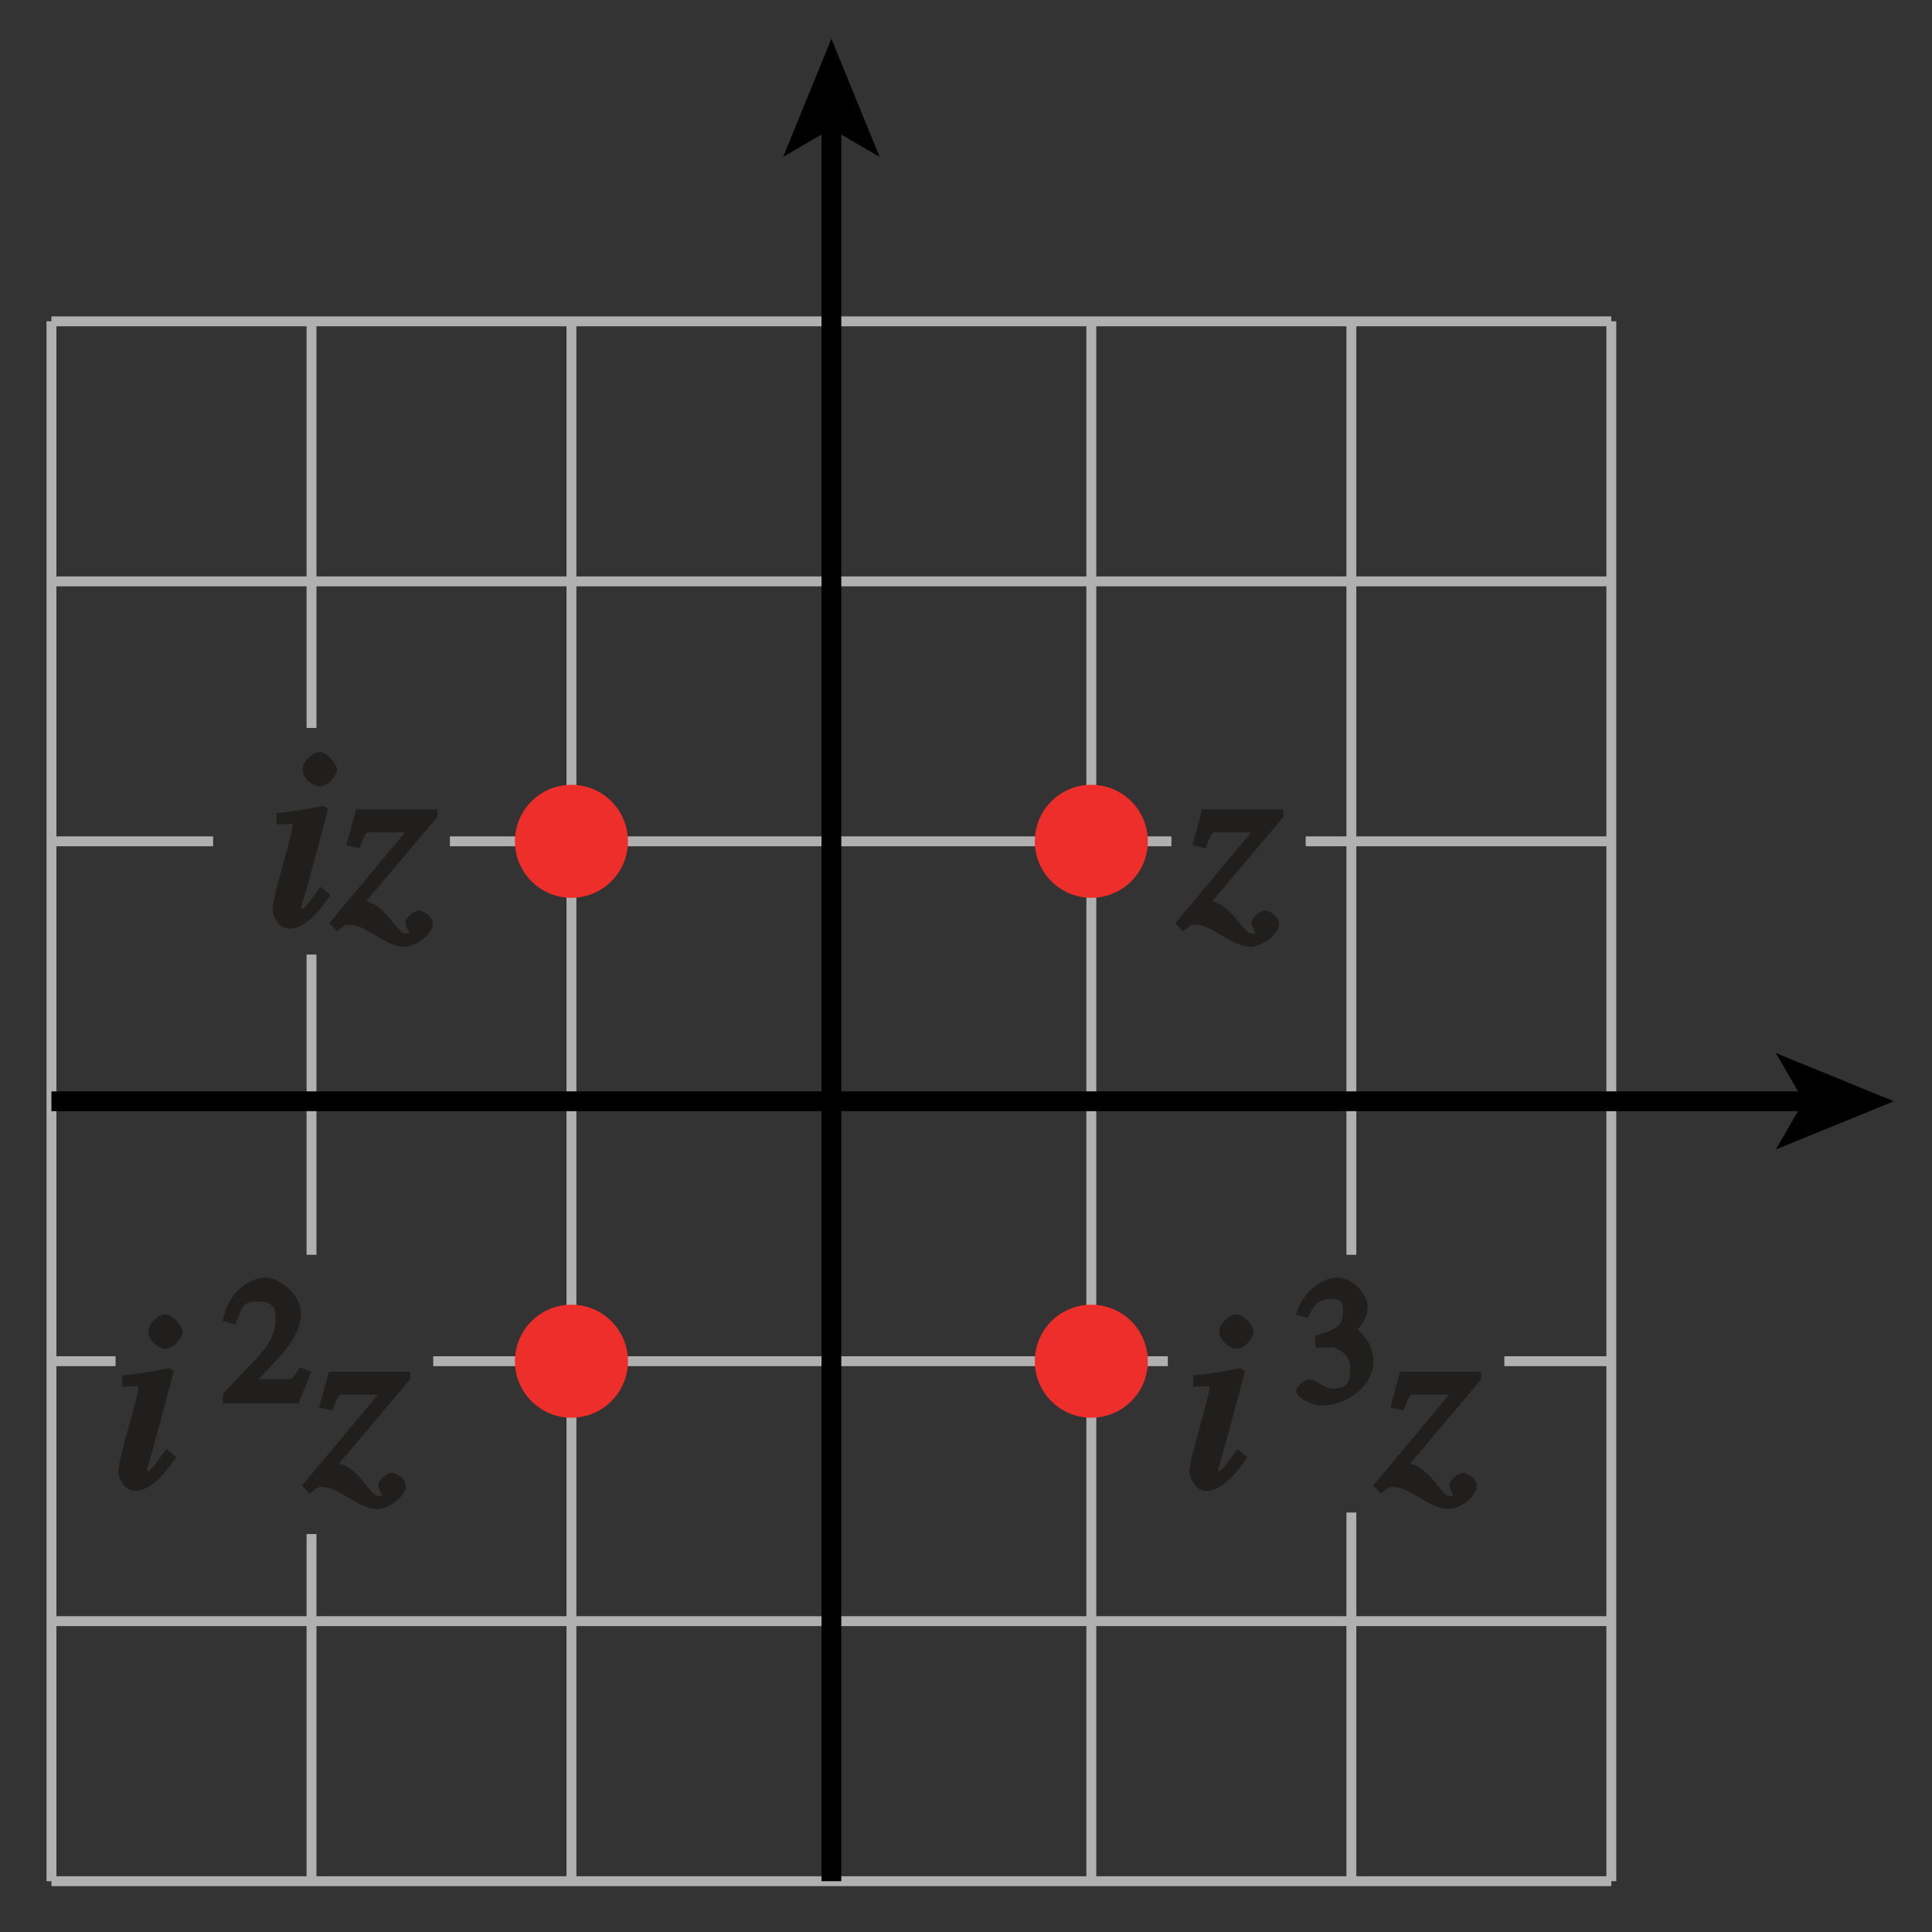<?xml version="1.0" encoding="UTF-8" standalone="no"?>
<svg
   xmlns:dc="http://purl.org/dc/elements/1.1/"
   xmlns:cc="http://creativecommons.org/ns#"
   xmlns:rdf="http://www.w3.org/1999/02/22-rdf-syntax-ns#"
   xmlns:svg="http://www.w3.org/2000/svg"
   xmlns="http://www.w3.org/2000/svg"
   xmlns:xlink="http://www.w3.org/1999/xlink"
   xmlns:sodipodi="http://sodipodi.sourceforge.net/DTD/sodipodi-0.dtd"
   xmlns:inkscape="http://www.inkscape.org/namespaces/inkscape"
   width="68.372pt"
   height="68.372pt"
   viewBox="0 0 68.372 68.372"
   version="1.1"
   id="svg2"
   inkscape:version="0.91 r13725"
   sodipodi:docname="fig-in-ex-ans-7-3-11.svg">
  <rect x="0" y="0" width="68.372" height="68.372" fill="#333333" stroke="none"/>
  <sodipodi:namedview
     pagecolor="#ffffff"
     bordercolor="#666666"
     borderopacity="1"
     objecttolerance="10"
     gridtolerance="10"
     guidetolerance="10"
     inkscape:pageopacity="0"
     inkscape:pageshadow="2"
     inkscape:window-width="640"
     inkscape:window-height="480"
     id="namedview123"
     showgrid="false"
     inkscape:zoom="3.4085791"
     inkscape:cx="42.73231"
     inkscape:cy="42.732248"
     inkscape:window-x="0"
     inkscape:window-y="0"
     inkscape:window-maximized="0"
     inkscape:current-layer="svg2" />
  <defs
     id="defs4">
    <g
       id="g6">
      <symbol
         overflow="visible"
         id="glyph0-0">
        <path
           style="stroke:none;"
           d=""
           id="path9" />
      </symbol>
      <symbol
         overflow="visible"
         id="glyph0-1">
        <path
           style="stroke:none;"
           d="M 1.875 -1.266 C 1.5 -0.734 1.375 -0.594 1.266 -0.594 C 1.172 -0.594 1.281 -0.531 1.281 -0.594 C 1.281 -0.703 1.391 -1.062 1.438 -1.188 L 2.234 -4.141 L 2.062 -4.25 C 1.672 -4.172 0.922 -4.031 0.406 -4 L 0.406 -3.594 C 1.078 -3.594 0.969 -3.688 0.969 -3.5 C 0.969 -3.25 0.266 -1.016 0.266 -0.594 C 0.266 -0.438 0.438 0.094 0.859 0.094 C 1.375 0.094 1.875 -0.438 2.312 -1.094 L 1.969 -1.391 Z M 2.547 -5.531 C 2.547 -5.719 2.219 -6.156 1.922 -6.156 C 1.703 -6.156 1.328 -5.844 1.328 -5.531 C 1.328 -5.219 1.703 -4.938 1.938 -4.938 C 2.234 -4.938 2.547 -5.344 2.547 -5.531 Z M 2.547 -5.531 "
           id="path12" />
      </symbol>
      <symbol
         overflow="visible"
         id="glyph0-2">
        <path
           style="stroke:none;"
           d="M 0.906 -2.922 C 1.094 -3.422 1.109 -3.312 1.453 -3.312 L 2.453 -3.312 L -0.234 -0.094 L 0.047 0.188 C 0.297 -0.016 0.312 -0.047 0.469 -0.047 C 1.094 -0.047 1.75 0.734 2.422 0.734 C 2.875 0.734 3.438 0.266 3.438 -0.078 C 3.438 -0.375 3.047 -0.547 2.969 -0.547 C 2.75 -0.547 2.469 -0.281 2.469 -0.141 C 2.469 0.062 2.594 0.156 2.594 0.266 C 2.594 0.375 2.625 0.266 2.516 0.266 C 2.438 0.266 2.375 0.312 2.141 0.016 C 1.672 -0.594 1.406 -0.797 1.078 -0.875 L 3.594 -3.859 L 3.594 -4.125 L 0.719 -4.125 L 0.375 -2.859 L 0.844 -2.75 Z M 0.906 -2.922 "
           id="path15" />
      </symbol>
      <symbol
         overflow="visible"
         id="glyph1-0">
        <path
           style="stroke:none;"
           d=""
           id="path18" />
      </symbol>
      <symbol
         overflow="visible"
         id="glyph1-1">
        <path
           style="stroke:none;"
           d=""
           id="path21" />
      </symbol>
      <symbol
         overflow="visible"
         id="glyph1-2">
        <path
           style="stroke:none;"
           d="M 2.844 -1.219 L 2.688 -1.281 C 2.391 -0.812 2.422 -0.859 2.203 -0.859 L 1.234 -0.859 L 1.906 -1.578 C 2.172 -1.859 2.734 -2.531 2.734 -3.172 C 2.734 -3.844 2 -4.453 1.453 -4.453 C 0.938 -4.453 0.156 -3.969 -0.047 -2.922 L 0.406 -2.797 C 0.641 -3.359 0.625 -3.609 1.172 -3.609 C 1.875 -3.609 1.828 -3.266 1.828 -2.953 C 1.828 -2.5 1.625 -2.094 1.109 -1.547 L -0.031 -0.344 L -0.031 0 L 2.641 0 L 3.094 -1.125 Z M 2.844 -1.219 "
           id="path24" />
      </symbol>
      <symbol
         overflow="visible"
         id="glyph1-3">
        <path
           style="stroke:none;"
           d="M 0.922 -1.984 C 1.328 -1.984 1.344 -2.016 1.547 -1.906 C 1.938 -1.703 1.953 -1.406 1.953 -1.25 C 1.953 -0.797 1.906 -0.531 1.344 -0.531 C 1 -0.531 0.766 -0.859 0.484 -0.859 C 0.391 -0.859 0.047 -0.625 0.047 -0.453 C 0.047 -0.141 0.781 0.078 0.922 0.078 C 1.859 0.078 2.781 -0.641 2.781 -1.5 C 2.781 -2.281 2.078 -2.688 2.219 -2.641 C 2.359 -2.719 2.578 -3.125 2.578 -3.438 C 2.578 -3.688 2.219 -4.453 1.453 -4.453 C 1.047 -4.453 0.312 -4.062 0.031 -3.141 L 0.453 -3.031 C 0.594 -3.281 0.703 -3.703 1.25 -3.703 C 1.688 -3.703 1.703 -3.578 1.703 -3.266 C 1.703 -2.719 1.453 -2.625 0.703 -2.391 L 0.734 -1.969 Z M 0.922 -1.984 "
           id="path27" />
      </symbol>
    </g>
    <linearGradient
       id="linear0"
       gradientUnits="userSpaceOnUse"
       x1="21.306"
       y1="128"
       x2="69.656"
       y2="128"
       gradientTransform="matrix(1.414,0,0,0.754,-30.128,-111.764)">
      <stop
         offset="0"
         style="stop-color:rgb(74.44%,86.237%,90.918%);stop-opacity:1;"
         id="stop30" />
      <stop
         offset="0.125"
         style="stop-color:rgb(74.631%,86.371%,91.028%);stop-opacity:1;"
         id="stop32" />
      <stop
         offset="0.25"
         style="stop-color:rgb(75.015%,86.638%,91.243%);stop-opacity:1;"
         id="stop34" />
      <stop
         offset="0.375"
         style="stop-color:rgb(75.398%,86.903%,91.458%);stop-opacity:1;"
         id="stop36" />
      <stop
         offset="0.5"
         style="stop-color:rgb(75.784%,87.17%,91.675%);stop-opacity:1;"
         id="stop38" />
      <stop
         offset="0.625"
         style="stop-color:rgb(76.169%,87.437%,91.891%);stop-opacity:1;"
         id="stop40" />
      <stop
         offset="0.75"
         style="stop-color:rgb(76.556%,87.706%,92.11%);stop-opacity:1;"
         id="stop42" />
      <stop
         offset="0.875"
         style="stop-color:rgb(76.944%,87.973%,92.325%);stop-opacity:1;"
         id="stop44" />
      <stop
         offset="1"
         style="stop-color:rgb(77.332%,88.242%,92.542%);stop-opacity:1;"
         id="stop46" />
    </linearGradient>
    <clipPath
       id="clip1">
      <path
         d="M 1 11 L 58 11 L 58 66.906 L 1 66.906 Z M 1 11 "
         id="path49" />
    </clipPath>
    <clipPath
       id="clip2">
      <path
         d="M 29 3 L 30 3 L 30 66.906 L 29 66.906 Z M 29 3 "
         id="path52" />
    </clipPath>
  </defs>
  <g
     style="clip-rule:nonzero"
     id="g57"
     clip-path="url(#clip1)">
    <path
       inkscape:connector-curvature="0"
       id="path59"
       transform="matrix(1,0,0,-1,-255.628,290.986)"
       d="m 257.449,279.615 0,-55.203 m 9.203,12.285 0,-12.285 m 0,32.793 0,-10.625 m 0,33.035 0,-14.391 m 9.199,14.391 0,-55.203 m 9.199,55.203 0,-55.203 m 9.199,55.203 0,-55.203 m 9.203,13.047 0,-13.047 m 0,55.203 0,-33.035 m 9.199,33.035 0,-55.203 m -55.203,0 55.203,0 m -55.203,9.203 55.203,0 m -3.785,9.199 3.785,0 m -41.691,0 25.996,0 m -39.508,0 2.27,0 m -2.27,9.199 55.203,0 m -10.816,9.199 10.816,0 m -41.102,0 25.535,0 m -39.637,0 5.723,0 m -5.723,9.199 55.203,0 m -55.203,9.203 55.203,0"
       style="fill:none;stroke:#b0b0b0;stroke-width:0.35;stroke-linecap:butt;stroke-linejoin:miter;stroke-miterlimit:4;stroke-opacity:1" />
  </g>
  <g
     style="clip-rule:nonzero"
     id="g61"
     clip-path="url(#clip2)">
    <path
       inkscape:connector-curvature="0"
       id="path63"
       transform="matrix(1,0,0,-1,-255.628,290.986)"
       d="m 285.05,286.646 0,-62.234"
       style="fill:none;stroke:#000000;stroke-width:0.7;stroke-linecap:butt;stroke-linejoin:miter;stroke-miterlimit:4;stroke-opacity:1" />
  </g>
  <path
     inkscape:connector-curvature="0"
     id="path65"
     d="M 29.422,1.371 31.129,5.551 29.422,4.559 27.715,5.551 29.422,1.371"
     style="fill:#000000;fill-opacity:1;fill-rule:nonzero;stroke:none" />
  <g
     id="g67"
     style="fill:#211e1e;fill-opacity:1">
    <use
       height="100%"
       width="100%"
       id="use69"
       y="32.77"
       x="9.379"
       xlink:href="#glyph0-1" />
    <use
       height="100%"
       width="100%"
       id="use71"
       y="32.77"
       x="11.881"
       xlink:href="#glyph0-2" />
  </g>
  <path
     inkscape:connector-curvature="0"
     id="path73"
     d="m 1.82,38.973 62.234,0"
     style="fill:none;stroke:#000000;stroke-width:0.7;stroke-linecap:butt;stroke-linejoin:miter;stroke-miterlimit:4;stroke-opacity:1" />
  <path
     inkscape:connector-curvature="0"
     id="path75"
     d="m 67.023,38.973 -4.18,1.707 0.992,-1.707 -0.992,-1.707 4.18,1.707"
     style="fill:#000000;fill-opacity:1;fill-rule:nonzero;stroke:none" />
  <path
     inkscape:connector-curvature="0"
     id="path77"
     d="m 40.621,48.172 c 0,1.105 -0.895,2 -2,2 -1.105,0 -2,-0.895 -2,-2 0,-1.105 0.895,-2 2,-2 1.105,0 2,0.895 2,2"
     style="fill:#ee2e2b;fill-opacity:1;fill-rule:nonzero;stroke:none" />
  <path
     inkscape:connector-curvature="0"
     id="path79"
     d="m 22.223,48.172 c 0,1.105 -0.898,2 -2,2 -1.105,0 -2,-0.895 -2,-2 0,-1.105 0.895,-2 2,-2 1.102,0 2,0.895 2,2"
     style="fill:#ee2e2b;fill-opacity:1;fill-rule:nonzero;stroke:none" />
  <path
     inkscape:connector-curvature="0"
     id="path81"
     d="m 22.223,29.773 c 0,1.105 -0.898,2 -2,2 -1.105,0 -2,-0.895 -2,-2 0,-1.105 0.895,-2 2,-2 1.102,0 2,0.895 2,2"
     style="fill:#ee2e2b;fill-opacity:1;fill-rule:nonzero;stroke:none" />
  <path
     inkscape:connector-curvature="0"
     id="path83"
     d="m 40.621,29.773 c 0,1.105 -0.895,2 -2,2 -1.105,0 -2,-0.895 -2,-2 0,-1.105 0.895,-2 2,-2 1.105,0 2,0.895 2,2"
     style="fill:#ee2e2b;fill-opacity:1;fill-rule:nonzero;stroke:none" />
  <g
     id="g85"
     style="fill:#211e1e;fill-opacity:1">
    <use
       height="100%"
       width="100%"
       id="use87"
       y="52.669"
       x="3.919"
       xlink:href="#glyph0-1" />
  </g>
  <g
     id="g89"
     style="fill:#211e1e;fill-opacity:1">
    <use
       height="100%"
       width="100%"
       id="use91"
       y="49.669"
       x="6.421"
       xlink:href="#glyph1-1" />
    <use
       height="100%"
       width="100%"
       id="use93"
       y="49.669"
       x="7.921"
       xlink:href="#glyph1-2" />
  </g>
  <g
     id="g95"
     style="fill:#211e1e;fill-opacity:1">
    <use
       height="100%"
       width="100%"
       id="use97"
       y="52.669"
       x="10.921"
       xlink:href="#glyph0-2" />
    <use
       height="100%"
       width="100%"
       id="use99"
       y="52.669"
       x="41.825"
       xlink:href="#glyph0-1" />
  </g>
  <g
     id="g101"
     style="fill:#211e1e;fill-opacity:1">
    <use
       height="100%"
       width="100%"
       id="use103"
       y="49.669"
       x="44.327"
       xlink:href="#glyph1-1" />
    <use
       height="100%"
       width="100%"
       id="use105"
       y="49.669"
       x="45.827"
       xlink:href="#glyph1-3" />
  </g>
  <g
     id="g107"
     style="fill:#211e1e;fill-opacity:1">
    <use
       height="100%"
       width="100%"
       id="use109"
       y="52.669"
       x="48.827"
       xlink:href="#glyph0-2" />
  </g>
  <g
     id="g111"
     style="fill:#211e1e;fill-opacity:1">
    <use
       height="100%"
       width="100%"
       id="use113"
       y="32.77"
       x="41.825"
       xlink:href="#glyph0-2" />
  </g>
  <path
     inkscape:connector-curvature="0"
     id="path115"
     d="m -213.629,-513.016 0,24 m -42,18 24,0 m 630,-42 0,24 m 42,18 -24,0 m -630,762 0,-24 m -42,-18 24,0 m 630,42 0,-24 m 42,-18 -24,0"
     style="fill:none;stroke:#ffffff;stroke-width:0.5;stroke-linecap:butt;stroke-linejoin:miter;stroke-miterlimit:10;stroke-opacity:1" />
  <path
     inkscape:connector-curvature="0"
     id="path117"
     d="m -213.629,-513.016 0,24 m -42,18 24,0 m 630,-42 0,24 m 42,18 -24,0 m -630,762 0,-24 m -42,-18 24,0 m 630,42 0,-24 m 42,-18 -24,0"
     style="fill:none;stroke:#000000;stroke-width:0.25;stroke-linecap:butt;stroke-linejoin:miter;stroke-miterlimit:10;stroke-opacity:1" />
  <path
     inkscape:connector-curvature="0"
     id="path119"
     d="m 68.371,-501.016 48,0 m -48,780 48,0 m -360,-414 0,48 m 672,-48 0,48 m -336,-426 0,24 m 0,756 0,24 m -348,-402 24,0 m 648,0 24,0 m -348,-390 6,0 c 0,3.312 -2.688,6 -6,6 -3.312,0 -6,-2.688 -6,-6 0,-3.312 2.688,-6 6,-6 3.312,0 6,2.688 6,6 m -6,780 6,0 c 0,3.312 -2.688,6 -6,6 -3.312,0 -6,-2.688 -6,-6 0,-3.312 2.688,-6 6,-6 3.312,0 6,2.688 6,6 m -342,-390 6,0 c 0,3.312 -2.688,6 -6,6 -3.312,0 -6,-2.688 -6,-6 0,-3.312 2.688,-6 6,-6 3.312,0 6,2.688 6,6 m 666,0 6,0 c 0,3.312 -2.688,6 -6,6 -3.312,0 -6,-2.688 -6,-6 0,-3.312 2.688,-6 6,-6 3.312,0 6,2.688 6,6"
     style="fill:none;stroke:#ffffff;stroke-width:0.5;stroke-linecap:butt;stroke-linejoin:miter;stroke-miterlimit:10;stroke-opacity:1" />
  <path
     inkscape:connector-curvature="0"
     id="path121"
     d="m 68.371,-501.016 48,0 m -48,780 48,0 m -360,-414 0,48 m 672,-48 0,48 m -336,-426 0,24 m 0,756 0,24 m -348,-402 24,0 m 648,0 24,0 m -348,-390 6,0 c 0,3.312 -2.688,6 -6,6 -3.312,0 -6,-2.688 -6,-6 0,-3.312 2.688,-6 6,-6 3.312,0 6,2.688 6,6 m -6,780 6,0 c 0,3.312 -2.688,6 -6,6 -3.312,0 -6,-2.688 -6,-6 0,-3.312 2.688,-6 6,-6 3.312,0 6,2.688 6,6 m -342,-390 6,0 c 0,3.312 -2.688,6 -6,6 -3.312,0 -6,-2.688 -6,-6 0,-3.312 2.688,-6 6,-6 3.312,0 6,2.688 6,6 m 666,0 6,0 c 0,3.312 -2.688,6 -6,6 -3.312,0 -6,-2.688 -6,-6 0,-3.312 2.688,-6 6,-6 3.312,0 6,2.688 6,6"
     style="fill:none;stroke:#000000;stroke-width:0.25;stroke-linecap:butt;stroke-linejoin:miter;stroke-miterlimit:10;stroke-opacity:1" />
</svg>
